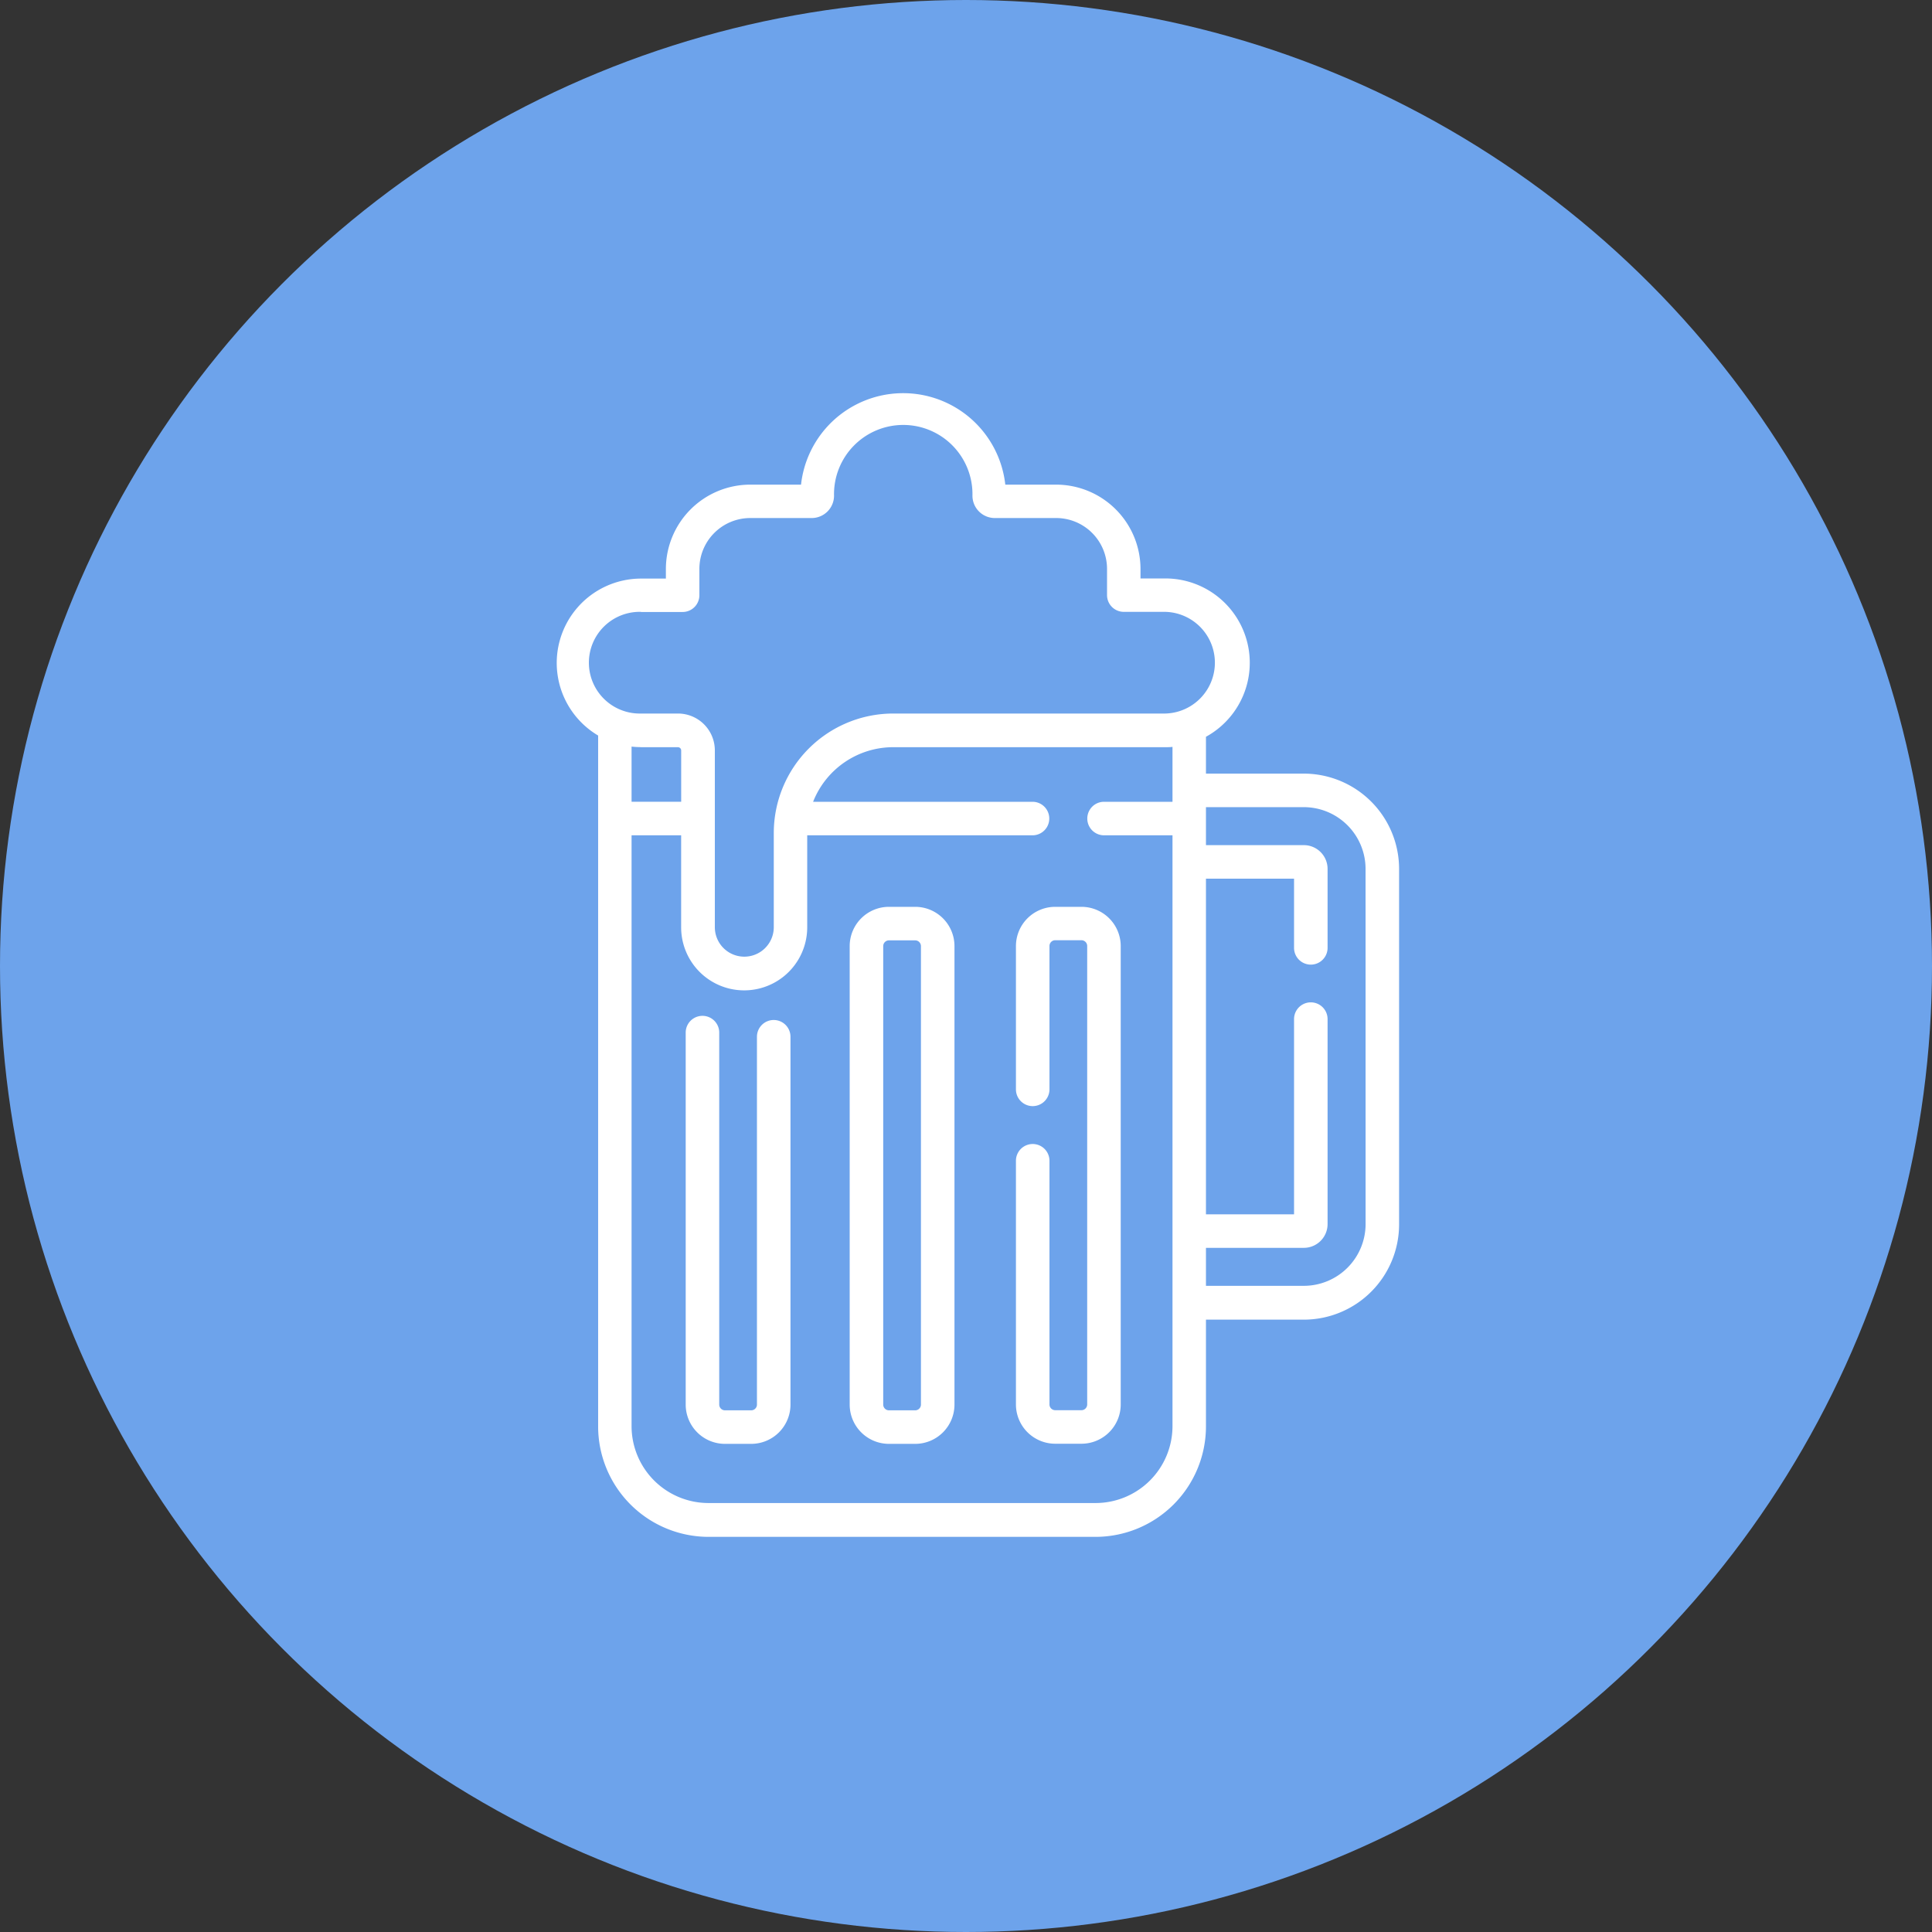 <svg id="icon_8" data-name="icon 8" xmlns="http://www.w3.org/2000/svg" width="59" height="59" viewBox="0 0 59 59">
  <rect x="0" y="0" width="59" height="59" fill="#333333" stroke="none"/>
  <circle id="Ellipse_702" data-name="Ellipse 702" cx="29.5" cy="29.5" r="29.5" fill="#6da3eb"/>
  <g id="beer" transform="translate(-50.413 12)">
    <path id="Path_9267" data-name="Path 9267" d="M200.48,229.925h-.8a1.2,1.2,0,0,0-1.2,1.2v14a1.2,1.2,0,0,0,1.2,1.2h.8a1.2,1.2,0,0,0,1.2-1.2v-14A1.2,1.2,0,0,0,200.48,229.925Zm.176,15.2a.176.176,0,0,1-.176.176h-.8a.176.176,0,0,1-.176-.176v-14a.176.176,0,0,1,.176-.176h.8a.176.176,0,0,1,.176.176Z" transform="translate(-122.119 -214.232)" fill="#fff"/>
    <path id="Path_9268" data-name="Path 9268" d="M127.784,278.828a.512.512,0,0,0-.512.512v11.232a.176.176,0,0,1-.176.176h-.8a.176.176,0,0,1-.176-.176V279.213a.512.512,0,1,0-1.024,0v11.359a1.2,1.2,0,0,0,1.2,1.2h.8a1.2,1.2,0,0,0,1.2-1.2V279.34A.512.512,0,0,0,127.784,278.828Z" transform="translate(-53.743 -259.679)" fill="#fff"/>
    <path id="Path_9269" data-name="Path 9269" d="M274.866,229.926h-.8a1.2,1.2,0,0,0-1.2,1.2V235.5a.512.512,0,1,0,1.024,0v-4.378a.176.176,0,0,1,.176-.176h.8a.176.176,0,0,1,.176.176v14a.176.176,0,0,1-.176.176h-.8a.176.176,0,0,1-.176-.176v-7.441a.512.512,0,1,0-1.024,0v7.441a1.2,1.2,0,0,0,1.2,1.2h.8a1.2,1.2,0,0,0,1.2-1.2v-14A1.2,1.2,0,0,0,274.866,229.926Z" transform="translate(-191.428 -214.233)" fill="#fff"/>
    <path id="Path_9270" data-name="Path 9270" d="M90.23,11.625H87.241V10.5A2.576,2.576,0,0,0,86,5.665h-.758V5.373A2.579,2.579,0,0,0,82.665,2.8H81.113a3.138,3.138,0,0,0-6.238,0H73.324a2.579,2.579,0,0,0-2.576,2.576v.293h-.758a2.576,2.576,0,0,0-1.311,4.793v21.1a3.375,3.375,0,0,0,3.371,3.371H83.87a3.375,3.375,0,0,0,3.371-3.371V28.3H90.23a2.912,2.912,0,0,0,2.909-2.909V14.534a2.913,2.913,0,0,0-2.909-2.909ZM69.989,6.689h1.27a.512.512,0,0,0,.512-.512v-.8A1.554,1.554,0,0,1,73.324,3.82H75.2a.683.683,0,0,0,.683-.683,2.114,2.114,0,1,1,4.227,0,.683.683,0,0,0,.683.683h1.874a1.554,1.554,0,0,1,1.553,1.553v.8a.512.512,0,0,0,.512.512H86a1.553,1.553,0,0,1,0,3.105H77.693a3.65,3.65,0,0,0-3.65,3.65v2.875a.9.9,0,0,1-1.8,0v-5.4a1.126,1.126,0,0,0-1.125-1.125H69.989a1.553,1.553,0,1,1,0-3.105Zm0,4.129h1.126a.1.1,0,0,1,.1.1v1.566H69.7V10.8a2.591,2.591,0,0,0,.287.016ZM83.87,33.9H72.049A2.35,2.35,0,0,1,69.7,31.558V13.509h1.514v2.81a1.925,1.925,0,1,0,3.85,0v-2.81h6.88a.512.512,0,1,0,0-1.024h-6.7a2.63,2.63,0,0,1,2.446-1.667H86c.074,0,.147,0,.219-.01v1.677h-2.09a.512.512,0,0,0,0,1.024h2.09V31.558A2.35,2.35,0,0,1,83.87,33.9Zm8.246-8.518a1.888,1.888,0,0,1-1.885,1.885H87.241v-1.16H90.23a.726.726,0,0,0,.725-.725v-6.26a.512.512,0,1,0-1.024,0v5.961h-2.69V14.833h2.69v2.113a.512.512,0,0,0,1.024,0V14.534a.726.726,0,0,0-.725-.725H87.241v-1.16H90.23a1.888,1.888,0,0,1,1.885,1.885Z" fill="#fff"/>
  </g>
</svg>

